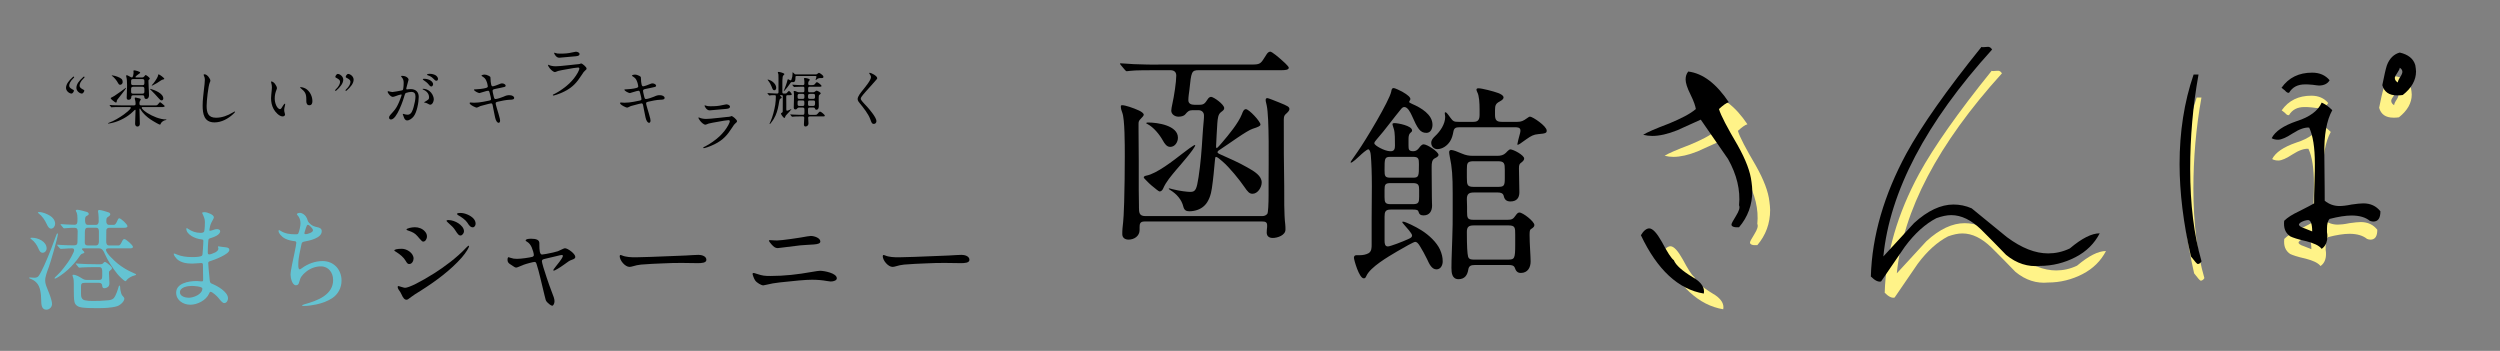 <?xml version="1.0" encoding="utf-8"?>
<!-- Generator: Adobe Illustrator 28.1.0, SVG Export Plug-In . SVG Version: 6.00 Build 0)  -->
<svg version="1.1" id="レイヤー_1" xmlns="http://www.w3.org/2000/svg" xmlns:xlink="http://www.w3.org/1999/xlink" x="0px"
	 y="0px" viewBox="0 0 570 80" style="enable-background:new 0 0 570 80;" xml:space="preserve">
<rect x="0" y="0" width="570" height="80" fill="#808080" stroke="none"/>
<style type="text/css">
	.st0{fill:#64C3D2;}
	.st1{fill:#FFF388;}
</style>
<g>
	<g>
		<g>
			<path class="st0" d="M11.133,60.88c-0.353,0.933-0.832,2.193-0.832,3.05c0,0.655,0.176,1.134,0.605,2.193
				c0.328,0.807,0.958,2.344,0.958,3.201c0,0.681-0.605,1.286-1.286,1.286c-1.134,0-1.159-1.235-1.185-2.092
				c-0.025-1.512-0.176-3.201-1.109-4.109c-0.403-0.403-0.857-0.681-1.437-0.882c-0.126-0.05-0.202-0.101-0.202-0.151
				c0-0.076,0.076-0.126,0.151-0.126c0.101,0,0.655,0.076,1.008,0.076c0.353,0,0.756-0.076,0.983-0.378
				c0.403-0.529,0.933-1.664,1.311-2.47c1.008-2.168,2.47-6.1,2.672-6.705c0.126-0.353,0.202-0.555,0.328-0.555
				c0.076,0,0.101,0.076,0.101,0.151C13.2,54.048,11.536,59.821,11.133,60.88z M10.629,56.645c0,0.504-0.378,0.983-0.908,0.983
				s-0.756-0.479-0.983-1.008c-0.328-0.756-0.832-1.487-1.462-1.966c-0.227-0.176-0.353-0.277-0.353-0.353
				c0-0.101,0.328-0.101,0.378-0.101C8.663,54.2,10.629,55.057,10.629,56.645z M11.436,49.209c0.63,0.403,1.134,1.034,1.134,1.815
				c0,0.529-0.378,1.109-0.933,1.109c-0.454,0-0.731-0.504-0.958-0.983c-0.429-0.933-1.034-1.865-1.815-2.445
				c-0.126-0.101-0.227-0.202-0.227-0.252c0-0.101,0.252-0.101,0.328-0.101C9.747,48.352,10.78,48.805,11.436,49.209z M13.2,56.115
				c-0.101-0.126-0.177-0.227-0.177-0.277c0-0.025,0.025-0.05,0.101-0.05l1.008,0.076c0.63,0.05,2.092,0.076,2.722,0.076
				c0.555,0,0.782-0.176,0.807-0.681c0.025-0.832,0.05-1.689,0.05-2.546c0-0.529-0.202-0.781-0.756-0.781
				c-0.605,0-1.034,0.025-1.639,0.076c-0.227,0.025-0.655,0.051-0.706,0.051c-0.075,0-0.151-0.051-0.227-0.151l-0.479-0.58
				c-0.076-0.101-0.101-0.151-0.101-0.176c0-0.051,0.051-0.051,0.076-0.051c0.076,0,0.656,0.051,1.21,0.076
				c0.63,0.025,1.336,0.076,1.866,0.076c0.706,0,0.706-0.529,0.706-1.084v-0.428c0-0.479-0.05-0.933-0.151-1.21
				c-0.076-0.177-0.227-0.378-0.227-0.479c0-0.151,0.151-0.227,0.302-0.227c0.479,0,1.639,0.328,2.143,0.479
				c0.252,0.076,0.504,0.202,0.504,0.479c0,0.202-0.151,0.302-0.555,0.504c-0.252,0.126-0.277,0.529-0.277,0.832v0.151
				c0,0.454,0.076,1.008,0.656,1.008h1.79c0.479,0,0.655-0.378,0.655-0.781c0-0.681,0-1.311-0.076-1.79
				c-0.05-0.277-0.076-0.454-0.076-0.529c0-0.176,0.101-0.302,0.277-0.302c0.378,0,1.664,0.378,2.067,0.529
				c0.227,0.076,0.454,0.202,0.454,0.479c0,0.227-0.328,0.454-0.529,0.58c-0.328,0.202-0.378,0.378-0.378,1.008
				c0,0.428,0.177,0.807,0.656,0.807h1.033c0.403,0,0.63-0.504,0.832-0.983c0.101-0.252,0.252-0.529,0.428-0.529
				c0.353,0,1.866,1.361,1.866,1.79c0,0.328-0.403,0.378-0.63,0.378h-3.529c-0.328,0-0.656,0.202-0.656,0.555
				c-0.025,0.832-0.025,1.714-0.025,2.546c0,0.454,0.101,0.933,0.655,0.933h2.168c0.252,0,0.428-0.202,0.655-0.655
				c0.227-0.479,0.378-0.807,0.655-0.807c0.378,0,1.966,1.386,1.966,1.79c0,0.302-0.454,0.328-0.655,0.328h-4.916
				c-0.227,0-0.58,0.05-0.58,0.328c0,0.807,2.017,2.596,2.647,3.126c1.084,0.882,2.319,1.613,3.58,2.143
				c0.479,0.202,0.63,0.277,0.63,0.403c0,0.101-0.176,0.126-0.428,0.202c-0.605,0.151-1.412,0.63-1.689,1.008
				c-0.151,0.202-0.177,0.277-0.303,0.277c-0.302,0-1.588-1.311-1.815-1.613c-1.059-1.336-2.167-2.949-2.899-4.638
				c-0.277-0.63-0.554-1.235-1.336-1.235h-3.504c-0.227,0-0.353,0.05-0.353,0.151s0.076,0.227,0.202,0.328
				c0.202,0.176,0.328,0.328,0.328,0.454c0,0.101-0.076,0.177-0.429,0.277c-0.176,0.05-0.378,0.151-0.605,0.529
				c-0.58,0.907-1.689,2.218-2.697,3.126c-0.554,0.504-1.159,0.983-1.764,1.386c-0.227,0.151-0.983,0.655-1.21,0.655
				c-0.025,0-0.076-0.025-0.076-0.076c0-0.151,0.151-0.277,0.58-0.681c0.529-0.479,1.008-1.033,1.437-1.588
				c0.681-0.882,1.336-1.739,1.84-2.697c0.479-0.907,0.605-1.21,0.605-1.487c0-0.302-0.227-0.378-0.504-0.378
				c-0.706,0-1.008,0.025-1.664,0.076c-0.303,0.025-0.857,0.05-0.882,0.05c-0.076,0-0.177-0.076-0.303-0.227L13.2,56.115z
				 M19.376,64.484c-0.807,0-0.908,0.202-0.908,1.008v1.512c0,0.655,0.126,1.286,0.882,1.462c0.555,0.126,1.16,0.151,1.739,0.151
				c1.185,0,2.37-0.025,3.554-0.151c0.454-0.05,0.958-0.126,1.286-0.479c0.479-0.529,0.933-1.941,1.134-2.647
				c0.025-0.076,0.076-0.227,0.177-0.227c0.101,0,0.151,0.126,0.151,0.353c0,0.479,0.126,1.008,0.252,1.437
				c0.101,0.328,0.277,0.555,0.529,0.807c0.101,0.101,0.176,0.227,0.176,0.378c0,0.731-1.059,1.563-1.689,1.739
				c-1.286,0.378-2.949,0.428-4.311,0.428c-1.109,0-2.445,0-3.554-0.126c-0.781-0.101-1.538-0.378-1.79-1.185
				c-0.176-0.58-0.176-2.042-0.176-2.773v-1.361c0-0.63-0.025-1.235-0.202-1.664c-0.101-0.227-0.101-0.302-0.101-0.353
				c0-0.101,0.076-0.151,0.151-0.151c0.681,0,1.412,0.454,1.966,0.807c0.53,0.328,0.731,0.378,1.336,0.378h2.622
				c0.706,0,0.706-0.429,0.706-1.084v-0.832c0-0.454-0.05-1.008-0.655-1.008h-0.857c-0.832,0-2.597,0.025-3.151,0.076
				c-0.201,0.025-0.454,0.051-0.554,0.051c-0.101,0-0.151-0.051-0.277-0.202l-0.303-0.378c-0.176-0.202-0.252-0.302-0.252-0.328
				c0-0.025,0.025-0.051,0.101-0.051l1.109,0.076c0.454,0.05,2.294,0.101,3.454,0.101h0.983c0.252,0,0.454-0.05,0.63-0.252
				c0.101-0.126,0.227-0.277,0.403-0.277c0.151,0,0.807,0.479,1.185,0.832c0.177,0.151,0.403,0.428,0.403,0.58
				c0,0.227-0.151,0.353-0.454,0.58c-0.227,0.176-0.227,0.252-0.227,0.479c0,0.781,0.101,1.563,0.101,2.344
				c0,0.302-0.05,0.63-0.277,0.832s-0.555,0.353-0.882,0.353c-0.353,0-0.454-0.227-0.479-0.554
				c-0.025-0.454-0.277-0.681-0.706-0.681H19.376z M21.871,55.964c0.58,0,0.681-0.529,0.681-0.983v-2.092
				c0-0.428-0.025-0.958-0.605-0.958h-1.991c-0.555,0-0.58,0.504-0.605,0.958c-0.025,0.731-0.025,2.143-0.025,2.445
				c0,0.403,0.227,0.63,0.656,0.63H21.871z"/>
			<path class="st0" d="M40.164,66.728c0-2.143,2.849-2.647,4.537-2.647c0.227,0,0.429,0,0.857,0.05
				c0.151,0.025,0.328,0.025,0.479,0.025c0.277,0,0.277-0.151,0.277-0.529v-0.403c0-0.958-0.05-2.218-0.05-2.849
				c0-0.252-0.101-0.403-0.328-0.403c-0.227,0-0.479,0.025-0.832,0.051c-0.504,0.025-1.033,0.076-1.285,0.076
				c-1.185,0-2.546-0.176-3.479-1.034c-0.227-0.227-0.731-0.857-0.731-1.159c0-0.051,0-0.101,0.076-0.101
				c0.126,0,0.277,0.05,0.605,0.202c1.059,0.454,2.269,0.605,3.428,0.605h0.303c0.63,0,1.664-0.051,1.991-0.302
				c0.176-0.126,0.176-0.277,0.252-1.487c0.05-0.63,0.05-0.832,0.076-1.185l0.025-0.706c0-0.151-0.051-0.328-0.378-0.353
				c-1.487-0.101-3.503-1.134-3.503-2.395c0-0.05,0.025-0.177,0.101-0.177s0.202,0.101,0.277,0.151
				c0.857,0.58,1.739,0.933,2.874,0.933c0.277,0,0.756-0.025,0.832-0.378c0.126-0.58,0.151-1.487,0.151-2.092
				c0-0.655-0.201-1.16-0.554-1.891c-0.025-0.025-0.076-0.126-0.076-0.177c0-0.177,0.454-0.177,0.605-0.177
				c0.529,0,2.067,0.555,2.067,1.16c0,0.126-0.025,0.227-0.277,0.681c-0.428,0.781-0.529,1.008-0.681,1.815
				c-0.05,0.252-0.075,0.353-0.075,0.454s0.075,0.126,0.176,0.126c0.101,0,0.227-0.025,0.378-0.076
				c0.681-0.252,0.908-0.302,1.185-0.302c0.302,0,0.731,0.126,0.731,0.479c0,0.857-1.513,1.386-2.294,1.613
				c-0.303,0.101-0.378,0.177-0.403,0.529c-0.076,0.807-0.126,1.613-0.126,2.42v0.202c0,0.378,0.025,0.529,0.353,0.529
				c0.201,0,0.781-0.177,1.336-0.454c0.428-0.227,0.731-0.529,0.731-0.857c0-0.076-0.025-0.151-0.05-0.227
				c-0.025-0.076-0.051-0.151-0.051-0.227c0-0.076,0.076-0.076,0.126-0.076c0.051,0,0.126,0,0.328,0.05
				c0.328,0.076,0.907,0.101,1.411,0.177c0.53,0.076,0.731,0.252,0.731,0.605c0,0.958-3.454,2.269-4.311,2.521
				c-0.252,0.076-0.504,0.151-0.504,0.428c0,0.353,0.151,2.168,0.252,3c0.05,0.479,0.05,0.681,0.101,1.059
				c0.05,0.328,0.151,0.555,0.429,0.656c1.235,0.479,3.73,1.865,3.73,3.353c0,0.479-0.302,1.084-0.857,1.084
				c-0.378,0-0.756-0.454-1.361-1.21c-0.277-0.353-1.361-1.361-1.765-1.361c-0.176,0-0.252,0.227-0.328,0.403
				c-0.681,1.563-2.697,2.546-4.285,2.546S40.164,68.492,40.164,66.728z M46.138,65.795c0-0.504-2.017-0.605-2.42-0.605
				c-0.907,0-2.697,0.277-2.697,1.437c0,0.958,1.26,1.26,2.017,1.26C44.172,67.887,46.138,67.081,46.138,65.795z"/>
			<path class="st0" d="M68.365,48.528c0.529,0,1.084,0.428,1.336,0.781c0.227,0.302,0.353,0.605,0.454,0.958
				c0.101,0.353,0.403,0.655,0.681,0.882c0.403,0.353,0.882,0.504,1.437,0.63c0.605,0.126,1.084,0.328,1.084,0.933
				c0,1.588-2.773,2.143-3.983,2.37c-0.454,0.101-0.555,0.176-0.655,0.681c-0.277,1.437-0.706,2.949-0.706,4.487v0.227
				c0,0.353,0.025,0.933,0.328,0.933c0.101,0,0.151-0.025,0.504-0.277c1.361-1.008,3.025-1.613,4.714-1.613
				c2.546,0,4.311,1.941,4.311,4.462c0,1.689-0.832,3.151-2.143,4.008c-1.084,0.706-2.294,1.134-3.555,1.412
				c-0.958,0.202-1.941,0.353-2.924,0.353c-0.076,0-0.378,0-0.378-0.126c0-0.05,0.126-0.126,0.63-0.277
				c2.723-0.756,6.453-2.067,6.453-5.495c0-1.664-1.008-3.126-2.798-3.126c-1.21,0-2.42,0.454-3.378,1.235
				c-0.907,0.756-1.286,1.21-1.563,2.37c-0.126,0.479-0.328,0.706-0.731,0.706c-0.882,0-1.235-1.714-1.235-2.42
				c0-0.605,0.202-1.512,0.353-2.344c0.151-0.781,0.958-4.411,0.958-4.915c0-0.227-0.101-0.353-0.378-0.378
				c-0.706-0.076-1.462-0.227-2.168-0.58c-0.857-0.428-1.512-1.286-1.512-1.765c0-0.076,0.05-0.176,0.126-0.176
				c0.05,0,0.075,0,0.277,0.126c1.109,0.706,2.143,0.832,3.604,0.832c0.202,0,0.403-0.025,0.504-0.202
				c0.252-0.479,0.504-1.764,0.504-2.319c0-0.706-0.252-1.386-0.706-1.865c-0.05-0.051-0.126-0.126-0.126-0.202
				C67.684,48.654,68.113,48.528,68.365,48.528z M69.953,51.452c-0.151,0.328-0.328,0.882-0.378,1.084s-0.176,0.504-0.176,0.655
				c0,0.126,0.126,0.202,0.302,0.202c0.378,0,1.664-0.378,1.664-0.882c0-0.277-0.454-0.781-0.807-1.084
				c-0.176-0.126-0.277-0.176-0.378-0.176C70.079,51.25,70.028,51.326,69.953,51.452z"/>
			<path d="M92.456,59.418c-0.403-0.706-1.21-1.412-2.118-1.966c-0.378-0.227-0.428-0.277-0.428-0.353
				c0-0.227,0.706-0.378,1.714-0.378c1.185,0,2.672,1.008,2.672,2.218c0,0.529-0.353,1.26-0.983,1.26
				C92.985,60.199,92.833,60.073,92.456,59.418z M91.523,67.081c-0.177-0.378-0.277-0.555-0.63-1.034
				c-0.126-0.176-0.227-0.429-0.227-0.63c0-0.126,0.075-0.202,0.176-0.202c0.05,0,0.328,0.076,0.681,0.202
				c0.302,0.101,0.706,0.202,0.807,0.202c0.882,0,3.504-1.311,6.705-3.327c2.218-1.412,5.067-3.479,7.26-5.823
				c0.252-0.252,0.479-0.454,0.529-0.454c0.076,0,0.126,0.05,0.126,0.126c0,0.252-0.655,1.412-1.664,2.571
				c-2.47,2.823-5.974,5.445-9.478,7.638c-0.706,0.429-1.739,1.084-2.067,1.361c-0.655,0.529-0.857,0.63-1.059,0.63
				C92.229,68.341,91.901,67.938,91.523,67.081z M95.682,54.427c-0.756-0.907-1.059-1.235-1.891-1.588
				c-0.227-0.101-0.504-0.202-0.882-0.328c-0.202-0.076-0.227-0.101-0.227-0.176c0-0.277,1.21-0.529,1.916-0.529
				c0.857,0,1.765,0.328,2.319,1.008c0.252,0.302,0.429,0.63,0.429,1.084c0,0.63-0.403,1.185-0.832,1.185
				C96.287,55.082,96.186,55.006,95.682,54.427z M103.749,52.435c-0.328-0.504-0.63-0.832-1.613-1.689
				c-0.252-0.227-0.328-0.328-0.328-0.403c0-0.101,0.151-0.177,0.403-0.177c0.832,0,1.714,0.353,2.319,0.756s1.26,1.059,1.26,1.815
				c0,0.403-0.378,0.958-0.807,0.958C104.631,53.696,104.429,53.494,103.749,52.435z M106.521,50.721
				c-0.353-0.555-1.361-1.286-2.042-1.639c-0.176-0.101-0.277-0.227-0.277-0.302c0-0.151,0.202-0.227,0.832-0.227
				c0.933,0,2.294,0.555,2.949,1.311c0.277,0.328,0.454,0.681,0.454,1.16c0,0.378-0.252,0.807-0.655,0.807
				C107.353,51.83,107.051,51.578,106.521,50.721z"/>
			<path d="M124.638,68.77c-0.176-0.227-0.252-0.378-0.479-1.412l-1.008-4.184c-0.227-0.983-0.504-1.991-0.807-2.949
				c-0.126-0.403-0.227-0.504-0.504-0.504c-0.252,0-1.891,0.428-2.47,0.655l-1.16,0.479c-0.252,0.101-0.403,0.151-0.504,0.151
				c-0.252,0-0.378-0.076-1.487-0.832c-0.328-0.227-0.504-0.504-0.504-0.907c0-0.353,0.076-0.63,0.227-0.63
				c0.05,0,0.202,0.05,0.479,0.151c0.529,0.176,0.857,0.227,1.462,0.227c0.933,0,2.849-0.277,3.479-0.454
				c0.227-0.076,0.353-0.227,0.353-0.403c0-0.378-0.227-1.159-0.479-1.739c-0.227-0.529-0.58-1.033-1.084-1.311
				c-0.252-0.126-0.302-0.202-0.302-0.277c0-0.302,0.555-0.403,1.26-0.403c1.134,0,1.865,0.252,1.865,1.008v0.353
				c0,1.235,0.076,2.243,0.605,2.243c0.303,0,1.336-0.202,2.496-0.454c1.109-0.252,1.235-0.328,1.84-0.63
				c0.403-0.202,0.756-0.353,0.882-0.353c0.655,0,2.369,1.26,2.369,1.966c0,0.277-0.126,0.454-0.807,0.681
				c-0.504,0.177-0.706,0.302-1.79,1.109c-1.034,0.756-2.117,1.361-2.294,1.361c-0.076,0-0.126-0.076-0.126-0.126
				c0-0.076,0.126-0.277,0.63-0.907c1.26-1.538,1.562-2.117,1.562-2.344c0-0.151-0.151-0.202-0.277-0.202
				c-0.126,0-0.454,0.076-1.689,0.378l-2.042,0.479c-0.681,0.151-0.781,0.277-0.781,0.58s0.529,2.117,1.083,3.706
				c0.454,1.336,0.756,2.218,1.084,3.05c0.504,1.26,0.706,1.84,0.706,2.344s-0.252,1.034-0.529,1.034S124.94,69.148,124.638,68.77z"
				/>
			<path d="M151.854,58.435c2.042-0.101,4.109-0.126,6.15-0.277c0.429-0.025,0.882-0.05,1.286-0.05c0.656,0,1.765,0.277,1.765,1.134
				c0,0.706-1.109,0.756-1.966,0.756c-1.21,0-2.445-0.05-3.655-0.05c-1.412,0-2.823,0.025-4.235,0.101
				c-1.689,0.076-3.353,0.126-5.042,0.277c-0.756,0.076-1.21,0.202-1.84,0.378c-0.277,0.076-0.555,0.151-0.781,0.151
				c-1.008,0-2.244-1.462-2.244-2.445c0-0.101,0.05-0.277,0.202-0.277c0.05,0,0.126,0.025,0.252,0.076
				c0.958,0.428,2.143,0.454,3.252,0.454C147.645,58.636,149.46,58.51,151.854,58.435z"/>
			<path d="M172.188,63.955c-0.303-0.403-0.605-1.361-0.605-1.512c0-0.126,0.075-0.202,0.227-0.202c0.126,0,0.303,0.05,0.832,0.227
				c1.235,0.403,1.714,0.454,3.05,0.454c3.126,0,6.252-0.353,9.302-0.907c1.109-0.202,1.739-0.277,1.991-0.277
				c0.908,0,3.807,0.529,3.807,1.714c0,0.479-0.706,0.731-1.412,0.731c-0.151,0-0.504-0.05-0.933-0.126
				c-0.958-0.177-2.092-0.277-3.302-0.277c-1.462,0-3.907,0.227-7.31,0.605c-1.21,0.126-2.118,0.302-3.176,0.555
				c-0.403,0.101-0.529,0.126-0.63,0.126C173.574,65.064,172.566,64.484,172.188,63.955z M175.894,55.712
				c-0.252-0.277-0.58-0.706-0.58-0.857c0-0.101,0.126-0.101,0.303-0.101l0.857,0.05c0.277,0.025,0.605,0.025,0.706,0.025
				c0.454,0,1.84-0.151,3.227-0.353c1.664-0.227,2.823-0.429,3.63-0.58c0.277-0.05,0.656-0.101,0.832-0.101
				c0.781,0,2.168,0.454,2.168,1.26c0,0.454-0.555,0.605-1.487,0.681l-1.639,0.101c-0.58,0.025-0.958,0.051-1.437,0.101
				c-0.479,0.051-3.05,0.353-4.512,0.555c-0.353,0.05-0.555,0.076-0.656,0.076C176.775,56.569,176.423,56.292,175.894,55.712z"/>
			<path d="M211.831,58.435c2.042-0.101,4.109-0.126,6.15-0.277c0.429-0.025,0.882-0.05,1.286-0.05c0.656,0,1.765,0.277,1.765,1.134
				c0,0.706-1.109,0.756-1.966,0.756c-1.21,0-2.445-0.05-3.655-0.05c-1.412,0-2.823,0.025-4.235,0.101
				c-1.689,0.076-3.353,0.126-5.042,0.277c-0.756,0.076-1.21,0.202-1.84,0.378c-0.277,0.076-0.555,0.151-0.781,0.151
				c-1.008,0-2.244-1.462-2.244-2.445c0-0.101,0.05-0.277,0.202-0.277c0.05,0,0.126,0.025,0.252,0.076
				c0.958,0.428,2.143,0.454,3.252,0.454C207.622,58.636,209.437,58.51,211.831,58.435z"/>
		</g>
		<g>
			<path d="M15.051,20.034c0.014-0.84,0.63-1.653,1.597-2.507c0.042-0.042,0.098-0.056,0.14-0.056c0.112,0,0.182,0.126,0.042,0.266
				c-0.854,0.798-1.051,1.415-1.051,1.821c0,0.35,0.294,0.56,0.658,0.77c0.28,0.14,0.42,0.21,0.42,0.336
				c0,0.238-0.322,0.672-0.532,0.672C15.821,21.336,15.051,20.776,15.051,20.034z M17.418,20.02
				c0.014-0.827,0.603-1.625,1.597-2.493c0.042-0.042,0.098-0.056,0.14-0.056c0.07,0,0.126,0.042,0.126,0.112
				c0,0.014-0.014,0.028-0.014,0.042c0,0.028-0.028,0.07-0.07,0.112c-0.883,0.812-1.051,1.415-1.051,1.821
				c0,0.35,0.294,0.56,0.658,0.77c0.28,0.14,0.42,0.21,0.42,0.336c0,0.238-0.322,0.672-0.532,0.672
				C18.188,21.336,17.404,20.762,17.418,20.02z"/>
			<path d="M27.498,24.404c-0.574,0-1.597,0-1.863,0.042l-0.21,0.028c-0.042,0-0.056-0.014-0.126-0.098l-0.266-0.322
				c-0.042-0.056-0.056-0.07-0.056-0.084c0-0.028,0.028-0.042,0.042-0.042c0.154,0,0.42,0.042,0.63,0.056
				c0.63,0.028,1.275,0.042,1.905,0.042h2.998c0.294,0,0.364-0.126,0.364-0.406c0-0.336-0.056-0.658-0.154-0.98
				c-0.028-0.098-0.042-0.182-0.042-0.238c0-0.126,0.098-0.168,0.21-0.168c0.084,0,0.617,0.14,0.938,0.224
				c0.112,0.028,0.225,0.098,0.225,0.224c0,0.042-0.084,0.196-0.154,0.308c-0.126,0.196-0.14,0.28-0.14,0.49v0.182
				c0,0.252,0.112,0.364,0.42,0.364h3.278c0.266,0,0.364-0.042,0.602-0.336c0.196-0.252,0.336-0.392,0.392-0.392
				c0.084,0,0.701,0.504,0.938,0.728c0.056,0.042,0.112,0.126,0.112,0.182c0,0.14-0.224,0.196-0.392,0.196h-4.595
				c-0.112,0-0.238,0.014-0.238,0.154c0,0.35,1.023,1.051,1.317,1.233c1.177,0.729,2.83,1.443,4.23,1.443
				c0.028,0,0.084,0.014,0.084,0.056c0,0.042-0.042,0.056-0.084,0.07c-0.546,0.084-1.065,0.406-1.275,0.939
				c-0.014,0.056-0.042,0.126-0.098,0.126c-0.098,0-0.434-0.168-0.742-0.336c-0.561-0.308-1.247-0.729-1.443-0.869
				c-0.812-0.546-1.765-1.387-2.241-2.255c-0.084-0.154-0.126-0.21-0.168-0.21c-0.084,0-0.098,0.126-0.098,0.196
				c0,0.686,0.042,1.373,0.056,2.045c0.014,0.42,0.028,0.84,0.028,1.261c0,0.322-0.196,0.602-0.546,0.602
				c-0.35,0-0.532-0.308-0.532-0.63c0-1.023,0.098-2.045,0.098-3.068c0-0.07-0.028-0.14-0.098-0.14c-0.07,0-0.378,0.322-0.462,0.406
				c-0.617,0.616-1.429,1.191-2.186,1.597c-0.826,0.448-1.667,0.784-2.577,0.995c-0.42,0.098-0.756,0.154-0.883,0.154
				c-0.042,0-0.07-0.014-0.07-0.056c0-0.028,0.028-0.056,0.14-0.098c1.232-0.448,2.396-1.149,3.46-1.905
				c0.308-0.224,1.597-1.191,1.597-1.555c0-0.154-0.21-0.154-0.322-0.154H27.498z M26.742,22.737
				c-0.084,0.126-0.126,0.266-0.126,0.42c-0.014,0.126-0.056,0.224-0.196,0.224c-0.154,0-0.63-0.42-0.771-0.518
				c-0.224-0.168-0.406-0.364-0.406-0.476c0-0.084,0.084-0.126,0.252-0.196c0.21-0.098,0.42-0.21,0.602-0.336
				c0.42-0.28,2.297-1.569,2.549-1.807c0.014-0.014,0.042-0.028,0.07-0.028c0.028,0,0.042,0.014,0.042,0.042
				C28.759,20.202,26.966,22.457,26.742,22.737z M25.691,17.204c0.561,0.056,1.653,0.434,2.031,0.798
				c0.182,0.182,0.252,0.448,0.252,0.7c0,0.308-0.238,0.63-0.574,0.63c-0.252,0-0.364-0.168-0.476-0.378
				c-0.266-0.546-0.896-1.317-1.401-1.667c-0.014-0.014-0.056-0.028-0.056-0.056c0-0.042,0.042-0.042,0.07-0.042
				C25.579,17.19,25.635,17.19,25.691,17.204z M30.342,21.729c-0.364,0-0.393,0.168-0.42,0.518c-0.028,0.308-0.252,0.504-0.63,0.504
				c-0.28,0-0.406-0.182-0.406-0.448s0.028-0.518,0.028-0.784c0.014-0.63,0.056-1.247,0.056-1.877v-0.266
				c0-0.686-0.028-1.331-0.182-1.933c-0.014-0.056-0.028-0.112-0.028-0.168c0-0.098,0.084-0.126,0.168-0.126s0.378,0.14,0.532,0.238
				c0.154,0.098,0.49,0.28,0.616,0.28c0.28,0,0.378-0.911,0.378-1.121c0-0.07-0.028-0.238-0.028-0.364s0.098-0.14,0.21-0.14
				c0.21,0,1.331,0.28,1.331,0.518c0,0.07-0.098,0.168-0.294,0.28c-0.154,0.084-0.798,0.574-0.798,0.728
				c0,0.084,0.084,0.098,0.168,0.098h1.274c0.28,0,0.448-0.042,0.673-0.364c0.07-0.098,0.154-0.196,0.21-0.196
				c0.182,0,0.953,0.616,0.953,0.798c0,0.112-0.098,0.196-0.224,0.294c-0.07,0.07-0.084,0.154-0.084,0.238
				c0,0.532,0.028,1.051,0.056,1.583c0.028,0.574,0.07,1.135,0.07,1.709c0,0.378-0.182,0.84-0.645,0.84
				c-0.28,0-0.406-0.196-0.42-0.448c-0.014-0.28-0.126-0.392-0.392-0.392H30.342z M30.328,18.031c-0.42,0-0.434,0.224-0.434,0.532
				v0.35c0,0.294,0.042,0.504,0.462,0.504h2.101c0.393,0,0.462-0.154,0.462-0.532v-0.378c0-0.266-0.056-0.476-0.434-0.476H30.328z
				 M32.471,21.35c0.406,0,0.448-0.21,0.448-0.504v-0.532c0-0.294-0.042-0.532-0.448-0.532h-2.115c-0.434,0-0.462,0.252-0.462,0.56
				v0.546c0,0.378,0.112,0.462,0.462,0.462H32.471z M34.39,20.286c0.798,0.224,2.844,0.98,2.844,2.171
				c0,0.224-0.154,0.434-0.392,0.434c-0.21,0-0.393-0.182-0.575-0.392c-0.63-0.7-1.274-1.415-1.961-2.073
				c-0.028-0.028-0.098-0.098-0.098-0.126c0-0.028,0.028-0.042,0.042-0.042C34.278,20.258,34.334,20.272,34.39,20.286z
				 M37.261,18.101c-0.266,0.056-0.406,0.126-0.588,0.252c-0.616,0.434-1.205,0.798-1.821,1.093c-0.098,0.042-0.182,0.07-0.21,0.07
				c-0.014,0-0.056-0.014-0.056-0.042c0-0.028,0.028-0.056,0.042-0.07c0.406-0.378,1.093-1.387,1.317-1.905
				c0.042-0.098,0.084-0.21,0.098-0.308c0.014-0.182,0.042-0.238,0.126-0.238c0.196,0,1.289,0.812,1.289,1.009
				C37.458,18.059,37.332,18.087,37.261,18.101z"/>
			<path d="M46.636,16.938c0.617,0,1.331,1.023,1.331,1.457c0,0.126-0.056,0.238-0.112,0.35c-0.392,0.854-0.742,4.342-0.742,5.379
				c0,1.569,0.336,2.718,2.143,2.718c1.345,0,2.62-0.476,3.768-1.163c0.168-0.098,0.42-0.252,0.504-0.252
				c0.042,0,0.07,0.028,0.07,0.07c0,0.098-0.378,0.462-0.476,0.546c-1.163,1.065-2.647,1.863-4.216,1.863
				c-2.381,0-2.704-1.933-2.704-3.866c0-1.303,0.196-2.605,0.322-3.894c0.07-0.658,0.182-1.331,0.182-2.003
				c0-0.308-0.056-0.56-0.21-0.882c-0.028-0.056-0.07-0.154-0.07-0.182C46.426,16.966,46.539,16.938,46.636,16.938z"/>
			<path d="M61.882,18.577c0.561,0,1.247,1.023,1.261,1.513c0,0.112-0.042,0.21-0.084,0.322c-0.294,0.714-0.42,1.317-0.42,2.031
				c0,0.532,0.098,1.037,0.308,1.527c0.14,0.336,0.477,0.911,0.911,0.911c0.21,0,0.42-0.35,0.659-0.771
				c0.07-0.126,0.322-0.476,0.434-0.476c0.056,0,0.07,0.07,0.07,0.126c0,0.168-0.098,0.49-0.154,0.728
				c-0.042,0.196-0.07,0.392-0.07,0.602c0,0.238,0.042,0.434,0.126,0.714c0.028,0.098,0.07,0.252,0.07,0.308
				c0,0.28-0.294,0.434-0.546,0.434c-0.798,0-1.709-1.023-2.073-1.709c-0.406-0.756-0.574-1.597-0.574-2.437
				c0-0.322,0.084-1.205,0.154-1.835c0.028-0.21,0.042-0.42,0.042-0.644c0-0.35-0.056-0.686-0.154-1.022
				c-0.028-0.084-0.056-0.182-0.056-0.266C61.784,18.591,61.84,18.577,61.882,18.577z M69.979,20.398
				c0.798,0.658,1.247,1.667,1.247,2.675c0,0.462-0.14,0.924-0.701,0.924c-0.546,0-0.686-0.49-0.686-0.938v-0.378
				c0-1.289-0.252-1.751-1.261-2.563c-0.056-0.042-0.154-0.14-0.154-0.182c0-0.056,0.084-0.07,0.126-0.07
				C68.928,19.866,69.614,20.09,69.979,20.398z"/>
			<path d="M76.525,20.72c-0.07,0-0.126-0.042-0.126-0.112c0-0.014,0.014-0.028,0.014-0.042c0-0.028,0.028-0.07,0.07-0.112
				c0.854-0.798,1.05-1.415,1.05-1.821c0-0.35-0.294-0.56-0.658-0.77c-0.28-0.14-0.42-0.21-0.42-0.336
				c0-0.238,0.322-0.672,0.533-0.672c0.504,0,1.289,0.574,1.274,1.317c-0.014,0.827-0.645,1.639-1.611,2.493
				C76.609,20.706,76.567,20.72,76.525,20.72z M78.892,20.72c-0.112,0-0.182-0.126-0.042-0.266c0.854-0.798,1.051-1.415,1.051-1.821
				c0-0.35-0.294-0.56-0.659-0.77c-0.28-0.14-0.42-0.21-0.42-0.336c0-0.238,0.322-0.672,0.532-0.672c0.504,0,1.274,0.56,1.274,1.317
				c-0.014,0.827-0.644,1.639-1.611,2.493C78.976,20.706,78.934,20.72,78.892,20.72z"/>
			<path d="M88.383,20.902c0-0.07,0.056-0.112,0.126-0.112c0.07,0,0.322,0.07,0.462,0.112c0.154,0.042,0.364,0.084,0.49,0.084
				c0.378-0.014,1.583-0.266,2.185-0.378c0.238-0.042,0.267-0.224,0.309-0.49c0.056-0.392,0.084-0.798,0.084-1.205
				c0-0.532-0.07-0.91-0.532-1.415c-0.042-0.042-0.056-0.056-0.056-0.098c0-0.098,0.154-0.112,0.224-0.112
				c0.238,0,0.602,0.042,0.924,0.21c0.308,0.168,0.561,0.42,0.561,0.686c0,0.042-0.098,0.308-0.126,0.434
				c-0.126,0.462-0.252,0.896-0.378,1.429c-0.014,0.07-0.028,0.168-0.028,0.21c0,0.084,0.07,0.126,0.154,0.126
				c0.112,0,0.28-0.028,0.448-0.042c0.126-0.014,0.266-0.028,0.392-0.028c1.121,0,1.849,0.616,1.849,1.765
				c0,1.247-0.406,3.558-1.205,4.524c-0.336,0.406-0.924,0.854-1.429,0.854c-0.476,0-0.687-0.448-0.798-0.84
				c-0.098-0.308-0.21-0.504-0.21-0.588c0-0.042,0.042-0.07,0.07-0.07c0.028,0,0.056,0,0.126,0.028
				c0.35,0.126,0.7,0.168,0.938,0.168c0.854,0,1.163-1.093,1.345-1.765c0.21-0.771,0.42-1.695,0.42-2.381
				c0-0.672-0.252-1.051-0.953-1.051c-0.392,0-0.756,0.098-1.135,0.21c-0.224,0.07-0.294,0.21-0.35,0.42
				c-0.308,1.135-1.807,5.659-3.152,5.659c-0.28,0-0.434-0.196-0.434-0.448c0-0.168,0.056-0.322,0.252-0.56
				c0.238-0.28,0.519-0.588,0.687-0.77c0.645-0.714,0.938-1.275,1.317-2.143c0.21-0.476,0.364-0.91,0.56-1.471
				c0.028-0.07,0.042-0.168,0.042-0.21c0-0.056-0.028-0.112-0.098-0.112c-0.182,0-0.925,0.252-1.527,0.476
				c-0.098,0.042-0.294,0.084-0.364,0.084C89.069,22.093,88.383,21.238,88.383,20.902z M98.09,23.872
				c-0.168,0-0.294-0.084-0.504-0.21c-0.168-0.098-0.294-0.154-0.434-0.196c-0.112-0.028-0.224-0.042-0.294-0.056
				c-0.098-0.014-0.154-0.028-0.154-0.07c0-0.056,0.182-0.154,0.238-0.182c0.224-0.126,0.49-0.28,0.701-0.462
				c0.168-0.154,0.182-0.35,0.182-0.532c0-0.812-0.588-1.429-1.303-1.709c-0.07-0.028-0.168-0.084-0.168-0.14s0.056-0.07,0.098-0.07
				c0.574,0,1.037,0.182,1.471,0.518c0.504,0.392,0.981,1.149,0.981,1.919C98.903,23.087,98.608,23.872,98.09,23.872z
				 M96.535,17.975c0.056-0.014,0.168-0.014,0.21-0.014c0.406,0,0.995,0.112,1.443,0.406c0.322,0.21,0.56,0.56,0.56,0.812
				c0,0.238-0.154,0.546-0.42,0.546c-0.252,0-0.476-0.322-0.714-0.602c-0.294-0.336-0.644-0.574-1.008-0.827
				c-0.14-0.098-0.21-0.168-0.21-0.238C96.396,18.017,96.479,17.989,96.535,17.975z M97.922,16.826c0.49,0,1.009,0.098,1.415,0.35
				c0.266,0.168,0.532,0.518,0.532,0.812c0,0.21-0.14,0.42-0.364,0.42c-0.266,0-0.406-0.182-0.729-0.504
				c-0.434-0.448-0.854-0.602-1.247-0.742c-0.07-0.028-0.182-0.07-0.182-0.14C97.348,16.882,97.782,16.826,97.922,16.826z"/>
			<path d="M112.873,26.743c-0.14-0.658-0.252-1.233-0.364-1.793l-0.182-0.953c-0.056-0.308-0.168-0.434-0.364-0.434
				c-0.056,0-0.196,0.028-0.63,0.14c-0.519,0.126-1.499,0.378-1.793,0.476c-0.112,0.042-0.267,0.112-0.603,0.28
				c-0.084,0.042-0.21,0.084-0.252,0.084c-0.084,0-0.42-0.112-0.812-0.322c-0.659-0.35-0.798-0.588-0.798-0.714
				c0-0.098,0.084-0.14,0.168-0.14c0.098,0,0.252,0.014,0.392,0.028c0.112,0.014,0.336,0.028,0.448,0.028
				c0.7,0,1.373-0.084,2.059-0.21c0.448-0.084,0.938-0.182,1.345-0.266c0.406-0.084,0.462-0.14,0.462-0.364
				c0-0.14-0.056-0.406-0.126-0.686l-0.182-0.714c-0.098-0.392-0.168-0.49-0.364-0.49c-0.112,0-0.477,0.07-1.401,0.364
				c-0.434,0.14-0.518,0.168-0.56,0.168c-0.252,0-1.247-0.476-1.247-0.756c0-0.07,0.056-0.098,0.28-0.098h0.112
				c0.434,0,1.708-0.126,2.325-0.308c0.35-0.098,0.434-0.224,0.434-0.392c0-0.21-0.182-0.939-0.378-1.331
				c-0.196-0.406-0.322-0.546-0.799-0.869c-0.168-0.112-0.266-0.154-0.266-0.224c0-0.098,0.336-0.238,0.729-0.238
				c0.238,0,0.504,0.07,0.938,0.28c0.28,0.14,0.378,0.238,0.378,0.42c0,0.112,0.028,0.574,0.056,0.924
				c0.028,0.266,0.056,0.448,0.098,0.602c0.098,0.364,0.168,0.448,0.378,0.448c0.182,0,1.148-0.322,1.485-0.49
				c0.294-0.14,0.448-0.182,0.616-0.182c0.434,0,0.84,0.28,0.84,0.518c0,0.112-0.056,0.224-0.266,0.294
				c-0.154,0.056-0.336,0.098-0.995,0.224l-1.106,0.224c-0.532,0.112-0.616,0.21-0.616,0.448c0,0.14,0.056,0.462,0.252,1.261
				c0.126,0.504,0.196,0.602,0.434,0.602c0.336,0,1.457-0.378,1.793-0.532c0.603-0.28,0.869-0.35,1.373-0.35
				c0.616,0,1.064,0.294,1.064,0.602c0,0.35-0.28,0.434-1.079,0.448c-0.672,0.014-1.891,0.252-2.633,0.434
				c-0.462,0.112-0.504,0.196-0.504,0.406c0,0.126,0.056,0.35,0.294,1.177l0.351,1.163c0.308,1.051,0.364,1.359,0.364,1.555
				c0,0.182-0.07,0.518-0.309,0.518C113.335,28.004,113.041,27.514,112.873,26.743z"/>
			<path d="M126.045,21.668c0-0.056,0.014-0.084,0.098-0.126l0.378-0.182c1.023-0.518,2.368-1.457,3.264-2.311
				c0.77-0.742,1.442-1.555,1.975-2.535c0.224-0.42,0.336-0.756,0.336-0.854c0-0.168-0.126-0.266-0.28-0.266
				c-0.308,0-1.289,0.14-3.67,0.588c-0.869,0.168-0.995,0.21-1.401,0.392c-0.07,0.028-0.168,0.056-0.21,0.056
				c-0.392,0-0.966-0.56-1.205-0.882c-0.28-0.364-0.378-0.574-0.378-0.714c0-0.042,0.042-0.07,0.07-0.07
				c0.028,0,0.07,0.014,0.238,0.098c0.224,0.112,0.827,0.252,1.415,0.252c0.434,0,1.485-0.07,3.25-0.28l1.387-0.154l0.49-0.042
				c0.294-0.028,0.309-0.028,0.364-0.056c0.182-0.084,0.294-0.126,0.336-0.126c0.098,0,0.406,0.182,0.7,0.448
				c0.364,0.322,0.532,0.56,0.532,0.714c0,0.168-0.042,0.252-0.378,0.518c-0.21,0.168-0.378,0.392-0.756,0.995
				c-1.065,1.653-2.017,2.773-3.95,3.74c-1.233,0.616-2.325,0.911-2.479,0.911C126.101,21.78,126.045,21.738,126.045,21.668z
				 M126.689,12.731c-0.224-0.266-0.351-0.546-0.351-0.616c0-0.056,0.028-0.098,0.084-0.098c0.042,0,0.098,0.014,0.28,0.084
				c0.266,0.098,0.448,0.126,0.967,0.126c1.19,0,1.891-0.056,2.759-0.266c0.532-0.126,0.798-0.168,0.869-0.168
				c0.308,0,0.84,0.168,0.84,0.532c0,0.308-0.252,0.448-0.854,0.504l-0.784,0.07c-1.583,0.154-2.928,0.266-2.998,0.266
				C127.166,13.165,126.885,12.969,126.689,12.731z"/>
			<path d="M147.173,26.743c-0.14-0.658-0.252-1.233-0.364-1.793l-0.182-0.953c-0.056-0.308-0.168-0.434-0.364-0.434
				c-0.056,0-0.196,0.028-0.63,0.14c-0.519,0.126-1.499,0.378-1.793,0.476c-0.112,0.042-0.266,0.112-0.603,0.28
				c-0.084,0.042-0.21,0.084-0.252,0.084c-0.084,0-0.42-0.112-0.812-0.322c-0.659-0.35-0.798-0.588-0.798-0.714
				c0-0.098,0.084-0.14,0.168-0.14c0.098,0,0.252,0.014,0.392,0.028c0.112,0.014,0.336,0.028,0.448,0.028
				c0.7,0,1.373-0.084,2.059-0.21c0.448-0.084,0.938-0.182,1.345-0.266c0.406-0.084,0.462-0.14,0.462-0.364
				c0-0.14-0.056-0.406-0.126-0.686l-0.182-0.714c-0.098-0.392-0.168-0.49-0.364-0.49c-0.112,0-0.477,0.07-1.401,0.364
				c-0.434,0.14-0.518,0.168-0.56,0.168c-0.252,0-1.247-0.476-1.247-0.756c0-0.07,0.056-0.098,0.28-0.098h0.112
				c0.434,0,1.709-0.126,2.325-0.308c0.35-0.098,0.434-0.224,0.434-0.392c0-0.21-0.182-0.939-0.378-1.331
				c-0.196-0.406-0.322-0.546-0.798-0.869c-0.168-0.112-0.266-0.154-0.266-0.224c0-0.098,0.336-0.238,0.729-0.238
				c0.238,0,0.504,0.07,0.938,0.28c0.28,0.14,0.378,0.238,0.378,0.42c0,0.112,0.028,0.574,0.056,0.924
				c0.028,0.266,0.056,0.448,0.098,0.602c0.098,0.364,0.168,0.448,0.378,0.448c0.182,0,1.148-0.322,1.485-0.49
				c0.294-0.14,0.448-0.182,0.616-0.182c0.434,0,0.84,0.28,0.84,0.518c0,0.112-0.056,0.224-0.266,0.294
				c-0.154,0.056-0.336,0.098-0.995,0.224l-1.106,0.224c-0.532,0.112-0.616,0.21-0.616,0.448c0,0.14,0.056,0.462,0.252,1.261
				c0.126,0.504,0.196,0.602,0.434,0.602c0.336,0,1.457-0.378,1.793-0.532c0.603-0.28,0.869-0.35,1.373-0.35
				c0.616,0,1.064,0.294,1.064,0.602c0,0.35-0.28,0.434-1.079,0.448c-0.672,0.014-1.891,0.252-2.633,0.434
				c-0.462,0.112-0.504,0.196-0.504,0.406c0,0.126,0.056,0.35,0.294,1.177l0.35,1.163c0.308,1.051,0.364,1.359,0.364,1.555
				c0,0.182-0.07,0.518-0.309,0.518C147.635,28.004,147.341,27.514,147.173,26.743z"/>
			<path d="M160.345,33.668c0-0.056,0.014-0.084,0.098-0.126l0.378-0.182c1.022-0.518,2.367-1.457,3.264-2.311
				c0.771-0.742,1.443-1.555,1.975-2.535c0.224-0.42,0.336-0.756,0.336-0.854c0-0.168-0.126-0.266-0.28-0.266
				c-0.308,0-1.289,0.14-3.67,0.588c-0.869,0.168-0.995,0.21-1.401,0.392c-0.07,0.028-0.168,0.056-0.21,0.056
				c-0.392,0-0.966-0.56-1.205-0.882c-0.28-0.364-0.378-0.574-0.378-0.714c0-0.042,0.042-0.07,0.07-0.07
				c0.028,0,0.07,0.014,0.238,0.098c0.224,0.112,0.827,0.252,1.415,0.252c0.434,0,1.485-0.07,3.25-0.28l1.387-0.154l0.491-0.042
				c0.294-0.028,0.308-0.028,0.364-0.056c0.182-0.084,0.294-0.126,0.336-0.126c0.098,0,0.406,0.182,0.7,0.448
				c0.364,0.322,0.532,0.56,0.532,0.714c0,0.168-0.042,0.252-0.378,0.518c-0.21,0.168-0.378,0.392-0.756,0.995
				c-1.065,1.653-2.017,2.773-3.95,3.74c-1.233,0.616-2.325,0.911-2.479,0.911C160.401,33.78,160.345,33.738,160.345,33.668z
				 M160.99,24.731c-0.224-0.266-0.351-0.546-0.351-0.616c0-0.056,0.028-0.098,0.084-0.098c0.042,0,0.098,0.014,0.28,0.084
				c0.266,0.098,0.448,0.126,0.967,0.126c1.19,0,1.891-0.056,2.759-0.266c0.532-0.126,0.798-0.168,0.869-0.168
				c0.308,0,0.84,0.168,0.84,0.532c0,0.308-0.252,0.448-0.854,0.504l-0.784,0.07c-1.583,0.154-2.928,0.266-2.998,0.266
				C161.466,25.165,161.186,24.969,160.99,24.731z"/>
			<path d="M177.971,21.701c-0.084,0-0.126,0.028-0.126,0.07c0,0.056,0.056,0.112,0.238,0.238c0.084,0.056,0.14,0.14,0.14,0.224
				c0,0.126-0.098,0.182-0.252,0.238c-0.21,0.084-0.266,0.294-0.448,1.429c-0.182,1.121-0.532,2.269-1.121,3.236
				c-0.21,0.336-0.448,0.672-0.7,0.981c-0.112,0.14-0.168,0.168-0.196,0.168s-0.042-0.014-0.042-0.042
				c0-0.084,0.112-0.322,0.21-0.532c0.477-1.009,0.896-2.689,1.079-3.81c0.098-0.63,0.14-1.275,0.14-1.905
				c0-0.252-0.084-0.294-0.28-0.294h-0.322c-0.196,0-0.49,0-0.743,0.056c-0.07,0.014-0.112,0.014-0.126,0.014
				c-0.042,0-0.056-0.014-0.126-0.098l-0.266-0.308c-0.056-0.07-0.07-0.098-0.07-0.112c0-0.028,0.042-0.028,0.056-0.028
				c0.084,0,0.336,0.014,0.518,0.028c0.378,0.028,1.037,0.07,1.457,0.07h0.21c0.238,0,0.294-0.126,0.294-0.35v-3.054
				c0-0.294,0-0.574-0.014-0.869c-0.014-0.168-0.028-0.224-0.098-0.392c-0.028-0.07-0.042-0.126-0.042-0.14
				c0-0.112,0.126-0.126,0.21-0.126c0.21,0,1.289,0.28,1.289,0.504c0,0.056-0.042,0.098-0.126,0.182
				c-0.14,0.14-0.238,0.238-0.266,0.434c-0.07,0.518-0.07,0.896-0.07,1.695v1.751c0,0.28,0.042,0.364,0.322,0.364h0.364
				c0.168,0,0.238-0.014,0.406-0.21c0.168-0.21,0.322-0.364,0.406-0.364c0.182,0,0.644,0.588,0.644,0.756s-0.168,0.196-0.364,0.196
				h-0.574c-0.238,0-0.322,0.098-0.322,0.322c0,0.658,0.014,1.303,0.014,1.947v0.981c0,0.14,0.028,0.294,0.196,0.294
				c0.14,0,0.574-0.196,0.784-0.308c0.112-0.056,0.14-0.07,0.168-0.07c0.014,0,0.028,0.014,0.028,0.028
				c0,0.07-0.883,1.023-1.009,1.149c-0.252,0.252-0.364,0.392-0.406,0.56c-0.028,0.126-0.056,0.28-0.21,0.28
				c-0.196,0-0.756-0.77-0.756-0.967c0-0.14,0.112-0.182,0.224-0.224c0.112-0.042,0.154-0.154,0.168-0.266
				c0.014-0.168,0.014-2.858,0.014-3.376c0-0.266-0.028-0.35-0.28-0.35H177.971z M175.842,18.423
				c0.546,0.308,1.134,0.925,1.134,1.611c0,0.252-0.14,0.546-0.434,0.546s-0.406-0.252-0.616-0.841
				c-0.126-0.364-0.462-0.995-0.827-1.415c-0.07-0.084-0.084-0.126-0.084-0.154c0-0.028,0.028-0.042,0.056-0.042
				C175.197,18.129,175.673,18.325,175.842,18.423z M185.927,16.966c0.266,0,0.322-0.028,0.602-0.252
				c0.084-0.07,0.154-0.112,0.21-0.112c0.07,0,0.477,0.252,0.715,0.462c0.196,0.168,0.294,0.322,0.294,0.462
				c0,0.21-0.168,0.266-0.35,0.266h-0.252c-0.406,0-0.686,0.056-1.008,0.378c-0.056,0.056-0.112,0.07-0.14,0.07
				s-0.042-0.042-0.042-0.07c0-0.028,0.028-0.112,0.07-0.224c0.07-0.168,0.126-0.364,0.126-0.42c0-0.168-0.112-0.196-0.238-0.196
				h-4.286c-0.168,0-0.267,0.056-0.267,0.238v0.238c0,0.322-0.042,0.924-0.49,0.924c-0.098,0-0.182-0.014-0.266-0.014
				c-0.238,0-0.294,0.042-0.518,0.406c-0.21,0.35-0.925,1.247-1.219,1.541c-0.098,0.098-0.14,0.126-0.154,0.126
				c-0.028,0-0.028-0.028-0.028-0.042c0-0.014,0.056-0.168,0.168-0.42c0.154-0.35,0.575-1.485,0.701-2.101
				c0.014-0.084,0.056-0.154,0.14-0.154c0.042,0,0.168,0.056,0.42,0.196c0.084,0.042,0.154,0.07,0.196,0.07
				c0.056,0,0.112-0.126,0.154-0.238c0.154-0.42,0.238-0.827,0.238-1.275c0-0.084-0.014-0.21-0.014-0.252c0-0.028,0-0.07,0.042-0.07
				c0.084,0,0.336,0.238,0.392,0.322c0.084,0.126,0.238,0.14,0.364,0.14H185.927z M184.61,24.516c-0.364,0-0.378,0.21-0.378,0.518
				v0.504c0,0.532,0.112,0.644,0.364,0.644h1.289c0.252,0,0.351-0.042,0.519-0.238c0.168-0.21,0.42-0.504,0.574-0.504
				c0.21,0,1.079,0.714,1.079,0.924c0,0.168-0.182,0.182-0.336,0.182h-3.082c-0.21,0-0.378,0.07-0.378,0.308
				c0,0.434,0.07,0.868,0.07,1.303c0,0.378-0.294,0.686-0.687,0.686c-0.266,0-0.35-0.224-0.35-0.462c0-0.504,0.07-1.009,0.07-1.513
				c0-0.238-0.126-0.322-0.336-0.322h-0.686c-0.504,0-1.051,0-1.541,0.056c-0.126,0.014-0.168,0.014-0.182,0.014
				c-0.056,0-0.084-0.028-0.126-0.084l-0.266-0.322c-0.042-0.056-0.056-0.084-0.056-0.098c0-0.028,0.028-0.028,0.042-0.028
				c0.112,0,0.434,0.028,0.603,0.042c0.434,0.028,1.036,0.056,1.597,0.056h0.561c0.35,0,0.434-0.056,0.434-0.588v-0.588
				c0-0.266-0.028-0.49-0.406-0.49h-0.84c-0.14,0-0.28,0.042-0.364,0.168c-0.112,0.168-0.238,0.266-0.448,0.266
				c-0.294,0-0.378-0.196-0.378-0.448c0-0.756,0.056-1.513,0.056-2.269v-0.336c0-0.238,0-0.714-0.056-0.911
				c-0.014-0.042-0.028-0.098-0.028-0.14c0-0.084,0.084-0.112,0.154-0.112c0.196,0,0.378,0.084,0.561,0.168
				c0.168,0.084,0.336,0.14,0.532,0.14h0.854c0.322,0,0.35-0.168,0.35-0.434v-0.462c0-0.252-0.056-0.378-0.308-0.378h-0.266
				c-0.392,0-1.079,0.014-1.387,0.042c-0.126,0.014-0.294,0.028-0.35,0.028c-0.056,0-0.07-0.014-0.126-0.084l-0.266-0.322
				c-0.042-0.056-0.056-0.084-0.056-0.098c0-0.028,0.028-0.028,0.042-0.028l0.252,0.014c0.743,0.056,1.303,0.084,1.961,0.084h0.154
				c0.266,0,0.35-0.126,0.35-0.378v-0.28c0-0.112,0-0.378-0.042-0.56c-0.014-0.056-0.042-0.224-0.042-0.266
				c0-0.112,0.098-0.14,0.196-0.14c0.21,0,1.121,0.14,1.121,0.42c0,0.042-0.056,0.126-0.182,0.252
				c-0.168,0.168-0.182,0.434-0.182,0.658c0,0.238,0.168,0.294,0.378,0.294h0.519c0.42,0,0.546-0.084,0.826-0.49
				c0.056-0.084,0.168-0.182,0.28-0.182c0.196,0,1.037,0.672,1.037,0.854c0,0.168-0.154,0.182-0.308,0.182h-2.354
				c-0.28,0-0.392,0.098-0.392,0.448v0.49c0,0.28,0.154,0.336,0.378,0.336h0.714c0.252,0,0.406-0.098,0.616-0.266
				c0.084-0.07,0.154-0.112,0.224-0.112c0.168,0,0.938,0.392,0.938,0.616c0,0.098-0.056,0.154-0.28,0.322
				c-0.168,0.126-0.182,0.252-0.182,0.728v0.518c0,0.434,0.028,0.869,0.028,1.303c0,0.378-0.084,0.868-0.574,0.868
				c-0.196,0-0.252-0.14-0.309-0.294c-0.07-0.168-0.182-0.21-0.35-0.21H184.61z M182.201,21.406c-0.336,0-0.351,0.294-0.351,0.574
				c0,0.392,0.014,0.56,0.351,0.56h0.84c0.35,0,0.364-0.168,0.364-0.56c0-0.35-0.014-0.574-0.364-0.574H182.201z M182.201,22.905
				c-0.351,0-0.351,0.126-0.351,0.714c0,0.378,0.042,0.532,0.351,0.532h0.84c0.35,0,0.35-0.154,0.35-0.728
				c0-0.364-0.042-0.518-0.35-0.518H182.201z M185.437,22.541c0.393,0,0.393-0.238,0.393-0.56c0-0.378,0-0.574-0.393-0.574h-0.812
				c-0.393,0-0.393,0.252-0.393,0.574c0,0.392,0.028,0.56,0.393,0.56H185.437z M185.437,24.152c0.364,0,0.393-0.238,0.393-0.588
				v-0.308c0-0.252-0.126-0.35-0.364-0.35h-0.854c-0.35,0-0.378,0.126-0.378,0.462v0.322c0,0.336,0.028,0.462,0.378,0.462H185.437z"
				/>
			<path d="M198.287,16.602c0.351,0,1.723,0.686,1.723,1.233c0,0.098-0.07,0.182-0.196,0.322c-0.771,0.938-1.625,1.807-2.367,2.661
				c-0.126,0.154-0.42,0.476-0.672,0.784c-0.28,0.336-0.518,0.686-0.518,0.854c0,0.126,0.042,0.252,0.112,0.364
				c0.21,0.35,1.037,1.191,1.415,1.611c0.546,0.616,2.045,2.381,2.045,3.18c0,0.35-0.238,0.644-0.603,0.644
				c-0.42,0-0.504-0.252-0.812-1.093c-0.42-1.163-1.541-2.591-2.326-3.544c-0.252-0.294-0.546-0.658-0.546-1.036
				c0-0.294,0.168-0.644,0.392-0.995c0.238-0.378,0.546-0.742,0.742-0.995c0.504-0.644,1.905-2.269,1.905-2.998
				c0-0.294-0.182-0.56-0.35-0.798c-0.028-0.042-0.056-0.098-0.056-0.126C198.175,16.602,198.231,16.602,198.287,16.602z"/>
		</g>
	</g>
	<g>
		<g>
			<path d="M284.724,14.72c2.138,0,2.519,0,3.231-1.045c0.237-0.333,0.475-0.76,0.855-1.33c0.19-0.285,0.475-0.57,0.808-0.57
				c0.38,0,1.9,1.235,3.374,2.613c0.333,0.333,0.855,0.855,0.855,1.045c0,0.523-0.903,0.57-1.663,0.57H273.32
				c-1.663,0-1.71,0.38-2.138,4.514c-0.095,0.76-0.237,1.568-0.237,2.328c0,0.808,0.665,1.045,1.378,1.045h1.14
				c0.951,0,1.235-0.238,1.901-1.283c0.143-0.238,0.428-0.523,0.76-0.523c0.57,0,2.994,1.711,2.994,2.566
				c0,0.333-0.19,0.523-0.713,0.903c-0.713,0.523-0.76,1.521-0.855,2.566c-0.047,0.903-0.285,4.609-0.285,5.274
				c0,0.095,0.048,0.38,0.143,0.38c0.143,0,0.951-0.95,1.235-1.283c1.473-1.711,3.707-4.419,4.514-6.462
				c0.143-0.38,0.38-1.14,0.903-1.14c0.713,0,3.326,2.803,3.326,3.516c0,0.333-0.57,0.57-1.758,0.95
				c-1.378,0.428-5.464,3.469-7.46,4.752c-0.475,0.285-0.57,0.428-0.57,0.618c0,0.143,0.237,0.285,0.427,0.38
				c2.233,0.998,4.324,1.901,6.32,3.041c1.71,0.95,3.326,1.948,3.326,3.469c0,1.093-0.903,2.566-2.091,2.566
				c-0.713,0-1.093-0.428-1.9-1.616c-0.998-1.473-3.374-4.419-4.942-5.749c-0.57-0.523-1.235-1.045-1.473-1.045
				c-0.19,0-0.19,0.238-0.237,0.57c-0.238,2.518-0.38,4.276-0.713,6.557c-0.19,1.426-0.713,3.089-1.758,4.039
				c-0.903,0.855-2.186,1.235-3.421,1.235c-0.713,0-1.14-0.285-1.331-1.045c-0.38-1.615-1.521-2.898-2.993-3.801
				c-0.238-0.142-0.333-0.238-0.333-0.285s0.048-0.095,0.095-0.095c0.095,0,0.57,0.143,0.76,0.19
				c1.663,0.428,3.421,0.618,4.086,0.618c1.235,0,1.425-0.713,1.853-3.374c0.475-3.089,0.713-6.225,0.903-9.361
				c0.095-1.235,0.143-2.328,0.285-3.611c0.047-0.38,0.047-0.808,0.047-1.093c0-0.713-0.522-1.188-1.235-1.188h-1.425
				c-0.76,0-1.093,0.333-1.568,0.903c-0.38,0.475-1.045,0.57-1.615,0.57c-0.76,0-1.616-0.523-1.616-1.378
				c0-0.285,0.143-1.093,0.238-1.473c0.428-1.901,0.903-5.084,0.903-6.51c0-0.903-0.57-1.235-1.378-1.235h-2.898
				c-1.948,0-5.132,0-6.177,0.143c-0.285,0.047-0.76,0.095-0.855,0.095c-0.095,0-0.19-0.047-0.428-0.333l-0.76-0.903
				c-0.19-0.238-0.333-0.38-0.333-0.475s0.095-0.095,0.143-0.095c0.428,0,1.996,0.143,2.994,0.19c1.9,0.047,3.754,0.142,5.607,0.095
				H284.724z M260.919,50.5c-0.998,0-1.093,0.57-1.093,1.283v0.665c0,1.378-1.235,2.186-2.519,2.186
				c-0.808,0-1.425-0.428-1.425-1.235c0-0.475,0-0.855,0.047-1.331c0.238-1.948,0.333-4.039,0.38-5.987
				c0.095-3.469,0.142-6.937,0.142-10.406c0-2.803,0-8.505-0.57-9.978c-0.19-0.475-0.333-0.95-0.333-1.426
				c0-0.238,0.095-0.285,0.333-0.285c0.665,0,2.518,0.618,3.753,1.188c0.523,0.238,1.141,0.618,1.141,0.998
				c0,0.19-0.333,0.57-0.808,1.045c-0.285,0.285-0.38,0.57-0.38,0.95v1.615c0,2.281,0.047,4.609,0.047,6.89v6.7
				c0,1.188,0.048,2.376,0.048,3.516v0.428c0,1.093,0.047,1.948,1.425,1.948h26.704c0.428,0,0.855-0.143,1.14-0.523
				c0.19-0.238,0.285-2.328,0.285-4.229v-3.469c0-3.516,0.19-14.207-0.428-17.011c-0.237-0.998-0.237-1.045-0.237-1.235
				c0-0.333,0.143-0.428,0.428-0.428c0.143,0,1.758,0.618,2.661,0.998c1.996,0.808,2.328,0.998,2.328,1.521
				c0,0.333-0.38,0.713-0.855,1.14c-0.475,0.428-0.428,0.95-0.428,1.806c0,4.847,0,9.741,0.095,14.587
				c0,2.328-0.048,6.51,0.237,8.743c0.047,0.38,0.047,0.808,0.047,1.188c0,1.283-1.805,1.901-2.898,1.901
				c-0.808,0-1.378-0.38-1.378-1.235c0-0.428,0.048-0.855,0.095-1.283v-0.38c0-0.713-0.428-0.855-1.093-0.855H260.919z
				 M261.347,40.046c2.375-0.428,6.225-3.469,8.315-5.084c0.57-0.475,2.519-1.901,2.756-1.901c0.047,0,0.095,0,0.095,0.048
				c0,0.665-3.706,4.894-4.372,5.654c-1.093,1.331-2.281,2.661-2.946,4.229c-0.143,0.333-0.428,0.665-0.808,0.665
				c-0.095,0-0.38-0.19-0.618-0.38c-0.951-0.76-1.473-1.14-2.471-2.186c-0.333-0.333-0.522-0.523-0.522-0.665
				C260.776,40.236,261.062,40.094,261.347,40.046z M261.774,27.93c2.138,0,6.794,0.665,6.794,3.469
				c0,0.998-0.665,2.091-1.758,2.091c-0.808,0-1.283-0.76-1.663-1.426c-0.76-1.378-2.138-3.089-3.564-3.801
				c-0.095-0.047-0.237-0.095-0.237-0.19C261.347,27.93,261.727,27.93,261.774,27.93z"/>
			<path d="M317.102,34.479c0.808,0,0.95-0.57,0.95-1.283c0-1.235,0-2.994-0.237-3.706c-0.285-0.855-0.333-1.14-0.333-1.188
				c0-0.19,0.238-0.238,0.428-0.238c0.855,0,4.039,0.618,4.039,1.663c0,0.238-0.047,0.285-0.38,0.57
				c-0.427,0.38-0.427,0.998-0.427,1.568v1.33c0,0.855,0.047,1.283,1.093,1.283c0.57,0,0.95-0.285,1.283-0.713
				c0.285-0.38,0.618-0.855,1.093-0.855c0.76,0,3.374,1.663,3.374,2.423c0,0.238-0.333,0.523-0.76,0.713
				c-0.76,0.333-0.808,1.14-0.808,1.996v0.855c0,2.281,0.048,5.322,0.048,6.034c0,0.998,0.047,1.568,0.047,1.948
				c0,1.235-0.57,2.233-1.948,2.233c-0.665,0-0.998-0.238-1.188-0.95c-0.095-0.38-0.855-0.38-1.188-0.38h-5.131
				c-1.188,0-1.378,0.523-1.378,1.615v5.464c0,0.713,0.095,1.33,0.76,1.33c0.522,0,3.374-1.093,4.609-1.663
				c0.618-0.285,0.903-0.428,0.903-0.855c0-0.428-1.283-1.853-1.758-2.376c-0.333-0.38-0.475-0.57-0.475-0.618
				c0-0.143,0.095-0.143,0.19-0.143c0.523,0,2.851,1.14,4.134,1.948c1.758,1.093,3.516,2.756,4.276,4.419
				c0.428,0.998,0.618,1.758,0.618,2.708c0,0.808-0.428,1.806-1.426,1.806c-1.093,0-1.663-1.283-2.138-2.328
				c-0.475-0.998-1.093-2.091-1.615-2.946c-0.428-0.713-0.76-0.998-1.093-0.998c-0.333,0-2.519,1.235-4.134,2.186
				c-2.09,1.235-6.082,3.564-6.985,5.559c-0.237,0.523-0.333,0.57-0.618,0.57c-1.045,0-2.233-4.229-2.233-4.704
				c0-0.38,0.237-0.57,0.57-0.57h0.808c0.665,0,1.425-0.142,1.996-0.475c0.665-0.428,0.665-1.235,0.665-1.948v-5.75
				c0-1.663,0.048-4.609,0.048-7.507c0-2.899-0.095-5.512-0.238-7.08c-0.047-0.76-0.285-1.378-0.57-1.378
				c-0.333,0-1.568,1.093-1.948,1.473c-0.475,0.475-1.71,1.568-1.996,1.568c-0.047,0-0.095-0.047-0.095-0.095
				c0-0.143,0.333-0.57,1.615-2.423c1.806-2.566,7.223-11.594,7.65-13.685c0.095-0.57,0.19-0.808,0.57-0.808
				c0.238,0,1.378,0.523,1.901,0.808c1.425,0.808,1.9,1.33,1.9,1.711c0,0.047-0.047,0.19-0.143,0.333
				c-0.095,0.143-0.142,0.238-0.142,0.285c0,0.143,0.142,0.238,0.665,0.475c2.091,0.903,4.656,2.423,4.656,4.752
				c0,0.855-0.38,1.853-1.378,1.853c-1.425,0-1.996-0.903-3.374-4.039c-0.285-0.618-0.903-1.853-1.663-1.853
				c-0.333,0-0.57,0.238-0.76,0.475c-0.808,0.998-1.615,1.996-2.375,2.994c-1.045,1.378-2.281,2.898-3.279,4.039
				c-0.285,0.333-0.428,0.523-0.428,0.76c0,0.523,2.423,1.806,3.564,1.806H317.102z M317.006,35.762c-1.33,0-1.33,0.38-1.33,3.041
				c0,1.33,0.095,1.711,1.33,1.711h5.179c1.331,0,1.331-0.38,1.331-3.089c0-1.235-0.095-1.663-1.331-1.663H317.006z M317.054,41.749
				c-1.235,0-1.378,0.333-1.378,1.568v1.615c0,1.188,0.143,1.616,1.378,1.616h5.084c1.331,0,1.425-0.428,1.425-1.711v-1.521
				c0-1.093-0.142-1.568-1.425-1.568H317.054z M332.734,29.015c-0.855,0-1.235,0.19-1.378,1.093c-0.143,0.76-0.333,1.473-0.76,2.138
				c-0.618,0.95-1.71,1.758-2.898,1.758c-0.808,0-1.378-0.665-1.378-1.425c0-0.665,0.427-1.093,0.855-1.521
				c1.188-1.093,2.329-2.756,2.329-4.419c0-0.095,0-0.19-0.048-0.428c-0.047-0.19-0.047-0.285-0.047-0.333
				c0-0.095,0-0.285,0.143-0.285c0.19,0,0.428,0.238,1.093,1.188s0.95,0.998,1.901,0.998h3.421c1.141,0,1.378-0.618,1.378-1.663
				v-1.14c0-1.473-0.095-3.184-0.522-3.944c-0.095-0.19-0.19-0.475-0.19-0.57c0-0.238,0.143-0.333,0.476-0.333
				c0.712,0,3.374,0.665,4.514,1.093c0.38,0.142,1.188,0.523,1.188,0.998c0,0.285-0.237,0.57-0.855,0.903
				c-0.902,0.475-1.093,0.855-1.093,1.996v0.998c0,1.188,0.285,1.663,1.521,1.663h3.564c0.95,0,1.378-0.238,2.186-0.808
				c0.333-0.238,0.523-0.38,0.713-0.38c0.57,0,3.801,2.138,3.801,3.184c0,0.523-0.19,0.665-1.948,0.808
				c-1.045,0.095-1.568,0.38-2.661,1.14l-1.473,1.045c-0.285,0.19-0.428,0.238-0.523,0.238c-0.047,0-0.095-0.047-0.095-0.095
				c0-0.19,0.427-1.853,0.618-2.518c0.047-0.19,0.095-0.428,0.095-0.618c0-0.76-0.712-0.76-1.283-0.76H332.734z M336.25,60.423
				c-0.855,0-1.331,0.19-1.473,0.998c-0.19,1.283-0.808,2.233-2.233,2.233c-1.473,0-1.616-1.425-1.616-2.566
				c0-2.233,0.143-4.514,0.19-6.747c0.095-2.091,0.095-4.181,0.095-6.272v-3.991c0-3.944-0.143-5.939-0.666-8.363
				c-0.095-0.475-0.142-0.855-0.142-1.045c0-0.285,0.19-0.475,0.475-0.475c0.427,0,1.425,0.38,2.518,0.855
				c0.76,0.333,1.521,0.475,2.328,0.475h5.702c0.713,0,1.378-0.143,1.9-0.665c0.523-0.57,0.855-0.808,0.998-0.808
				c0.713,0,3.184,1.33,3.184,2.091c0,0.38-0.333,0.665-0.57,0.855c-0.522,0.38-0.618,0.523-0.618,1.425
				c0,1.806,0.095,3.611,0.095,5.417c0,1.33-0.666,2.091-2.043,2.091c-0.855,0-1.33-0.38-1.521-1.235
				c-0.143-0.665-0.712-0.808-1.33-0.808h-5.512c-1.14,0-1.568,0.38-1.568,1.521c0,0.57,0.047,1.14,0.047,1.711v1.188
				c0,1.378,0.095,1.806,1.473,1.806h7.698c1.045,0,1.33-0.143,1.948-1.045c0.237-0.333,0.475-0.618,0.808-0.618
				c0.808,0,3.421,2.043,3.421,2.851c0,0.333-0.19,0.57-0.808,0.95c-0.238,0.143-0.285,0.57-0.285,1.33
				c0,1.996,0.238,4.799,0.238,6.035c0,1.378-0.666,2.613-2.233,2.613c-0.808,0-1.14-0.475-1.378-1.188
				c-0.19-0.523-0.76-0.618-1.283-0.618H336.25z M336.013,36.76c-1.473,0-1.568,0.428-1.568,1.853v1.901
				c0,1.663,0.095,2.091,1.568,2.091h5.512c1.378,0,1.568-0.238,1.568-1.948v-1.948c0-1.426-0.095-1.948-1.568-1.948H336.013z
				 M336.013,51.395c-1.14,0-1.568,0.333-1.568,1.473c0,3.279,0.095,4.942,0.285,5.654c0.19,0.665,0.855,0.665,1.378,0.665h7.745
				c1.473,0,1.616-0.238,1.616-3.469v-2.186c0-1.616,0-2.138-1.521-2.138H336.013z"/>
		</g>
		<g>
			<path class="st1" d="M379.033,57.649c0.585-1.002,1.253-1.503,1.838-1.503c0.751,0,1.67,1.002,2.756,2.923
				c1.253,2.339,2.088,3.675,2.673,4.093c0.417,1.086,1.837,2.339,4.176,3.759c1.921,1.086,2.673,2.339,2.422,3.592
				C387.302,69.594,382.625,65.25,379.033,57.649z M403.59,47.877c0,3.09-1.002,5.763-2.924,8.019
				c-1.085,0.083-1.67-0.167-1.67-0.585c0-0.25,0.334-0.835,1.002-1.921c0.668-1.086,0.919-1.838,0.668-2.339
				c0.334-3.341-0.501-6.766-2.422-10.19c-2.005-2.923-4.009-5.763-6.014-8.687c-1.754,0.752-3.424,1.587-5.179,2.339
				c-2.088,0.835-3.926,1.253-5.513,1.253c-0.668,0-1.336-0.083-2.004-0.251c0.751-0.501,2.673-1.336,5.763-2.506
				c2.589-1.086,4.594-2.088,5.847-3.174c-0.083-0.585-0.417-1.671-1.169-3.174c-0.751-1.503-1.085-2.589-1.085-3.341
				c0-0.668,0.167-1.253,0.584-1.754c3.258,0.418,6.181,2.673,8.938,6.766c-0.585,0.167-1.253,0.668-2.172,1.503
				c0.417,1.42,1.838,4.093,4.093,7.935c1.838,3.258,2.84,5.93,3.091,8.186C403.506,46.624,403.59,47.292,403.59,47.877z"/>
			<path class="st1" d="M474.817,62.494c-2.422,1.253-5.095,1.921-7.852,1.921c-2.589,0.25-5.095-0.501-7.434-2.422
				c-1.838-1.921-3.675-3.759-5.513-5.596c-2.171-2.088-4.343-3.174-6.599-3.174c-1.002,0-2.088,0.251-3.257,0.668
				c-2.422,1.253-4.761,3.341-6.933,6.265c-1.754,2.589-3.508,5.095-5.262,7.684c-0.585,0.167-1.336-0.167-2.255-1.086
				c0.25-8.937,2.923-18.042,7.852-27.146c3.341-6.097,8.854-13.949,16.539-23.471c0.083,0.083,0.501,0.083,1.252,0
				c0.501-0.083,0.835,0.167,1.086,0.585c-14.617,16.121-22.552,31.322-23.972,45.605c2.255-2.422,4.511-4.928,6.766-7.35
				c3.007-2.756,5.931-4.093,8.687-4.093c1.336,0,2.673,0.251,4.009,0.835c2.589,2.088,5.179,4.26,7.768,6.348
				c3.257,2.422,6.264,3.592,9.104,3.592c1.587,0,3.174-0.334,4.761-1.086c2.673-2.255,4.845-3.341,6.599-3.341
				C478.993,59.487,477.239,61.241,474.817,62.494z"/>
			<path class="st1" d="M501.766,63.997c-0.167,0-0.668-0.585-1.503-1.671c-1.67-7.267-2.506-14.116-2.506-20.38
				c0-7.016,1.002-13.615,3.09-19.712h1.086c-1.253,6.933-1.837,13.865-1.837,20.798c0,7.768,0.835,14.617,2.506,20.38
				C502.35,63.83,502.016,63.997,501.766,63.997z M540.438,54.642c-0.25,0-0.501-0.083-0.752-0.167
				c-0.918-0.752-2.255-1.169-4.009-1.169c-1.253,0-2.923,0.251-4.844,0.752c-0.418,0.418-0.585,1.169-0.585,2.088
				c0,0.167,0,0.418,0,0.835c0.083,0.418,0.083,0.668,0.083,0.919c0,1.253-0.417,2.172-1.253,2.756
				c-0.584-0.752-1.754-1.253-3.341-1.671c-1.921-0.418-3.09-0.835-3.592-1.086c-1.086-0.752-1.503-1.838-1.336-3.425
				c0.752-0.752,1.838-1.42,3.258-2.088c1.837-0.919,2.923-1.504,3.341-1.754c0-1.002,0-2.422,0.083-4.343
				c0.083-2.172,0.083-3.675,0.083-4.427c0-3.508-0.417-6.181-1.253-7.935c-0.918-0.083-2.171,0.334-3.591,1.253
				s-2.506,1.42-3.258,1.42c-0.501,0-1.002-0.083-1.42-0.334c0.752-1.503,2.589-2.756,5.513-3.759
				c2.923-0.919,4.761-2.339,5.513-4.093c0.585,0.25,1.42,0.752,2.339,1.671c-1.253,2.255-1.837,5.513-1.754,9.773
				c0.083,6.432,0.083,9.856,0.083,10.19c0.919,0.752,2.004,1.169,3.257,1.169c0.585,0,1.503-0.083,2.673-0.334
				c1.169-0.167,2.005-0.251,2.589-0.251c1.587,0,2.84,0.585,3.759,1.754C542.025,53.891,541.524,54.642,540.438,54.642z
				 M528.494,24.656c-0.25,0-0.752-0.083-1.42-0.167c-0.752-0.083-1.253-0.083-1.67-0.083c-1.587,0-2.756,0.585-3.508,1.838
				c-0.25,0.084-0.584-0.083-0.919-0.501c-0.417-0.334-0.668-0.501-0.751-0.585c1.587-2.255,3.842-3.341,6.766-3.341
				c1.67,0,2.923,0.585,3.842,1.671C530.415,24.239,529.58,24.656,528.494,24.656z M526.072,54.308c-0.25,0-0.501,0.084-0.835,0.167
				c-0.752,0.25-1.169,0.585-1.169,0.835c0,0.251,0.417,0.585,1.253,0.835c0.584,0.251,1.085,0.418,1.67,0.668
				C526.991,55.144,526.657,54.308,526.072,54.308z M549.877,21.566c0,1.921-1.002,3.675-2.923,5.179
				c-0.417,0.083-0.835,0.083-1.253,0.083c-1.754,0-2.84-0.752-3.258-2.255c0.418-2.088,0.752-3.592,1.002-4.343
				c0.585-1.587,1.587-2.506,2.84-2.84c1.838,0.418,3.007,1.336,3.425,2.756C549.793,20.647,549.877,21.148,549.877,21.566z
				 M545.784,21.816c-0.417,0.585-0.585,0.919-0.585,1.169c0,0.418,0.251,0.752,0.668,1.002c0-0.25,0.167-0.668,0.501-1.169
				c0.334-0.501,0.501-0.919,0.501-1.169c0-0.334-0.167-0.668-0.585-0.919C546.285,20.981,546.118,21.315,545.784,21.816z"/>
		</g>
		<g>
			<path d="M374.125,53.628c0.604-1.037,1.296-1.555,1.9-1.555c0.778,0,1.728,1.037,2.851,3.024c1.296,2.419,2.16,3.801,2.765,4.233
				c0.432,1.123,1.901,2.419,4.32,3.888c1.987,1.123,2.765,2.419,2.505,3.715C382.679,65.982,377.84,61.49,374.125,53.628z
				 M399.525,43.519c0,3.197-1.037,5.961-3.023,8.294c-1.124,0.086-1.728-0.173-1.728-0.605c0-0.259,0.346-0.864,1.037-1.987
				c0.691-1.123,0.95-1.901,0.691-2.419c0.345-3.456-0.519-6.998-2.506-10.54c-2.073-3.024-4.147-5.961-6.22-8.985
				c-1.814,0.778-3.542,1.641-5.356,2.419c-2.16,0.864-4.061,1.296-5.702,1.296c-0.691,0-1.382-0.086-2.074-0.259
				c0.778-0.518,2.765-1.382,5.961-2.592c2.678-1.123,4.752-2.16,6.048-3.283c-0.086-0.605-0.432-1.728-1.209-3.283
				c-0.778-1.555-1.124-2.678-1.124-3.456c0-0.691,0.173-1.296,0.605-1.814c3.369,0.432,6.393,2.765,9.244,6.998
				c-0.604,0.173-1.296,0.691-2.246,1.555c0.432,1.469,1.9,4.233,4.233,8.208c1.9,3.37,2.938,6.134,3.196,8.467
				C399.439,42.224,399.525,42.915,399.525,43.519z"/>
			<path d="M473.207,58.639c-2.505,1.296-5.27,1.987-8.121,1.987c-2.678,0.259-5.27-0.518-7.689-2.505
				c-1.9-1.987-3.801-3.888-5.702-5.788c-2.247-2.16-4.493-3.283-6.825-3.283c-1.037,0-2.16,0.259-3.37,0.691
				c-2.505,1.296-4.924,3.456-7.171,6.48c-1.814,2.678-3.628,5.27-5.443,7.948c-0.604,0.173-1.382-0.173-2.333-1.123
				c0.259-9.244,3.024-18.661,8.121-28.078c3.456-6.307,9.158-14.428,17.106-24.277c0.086,0.086,0.519,0.086,1.296,0
				c0.518-0.086,0.864,0.173,1.123,0.605c-15.119,16.674-23.327,32.398-24.795,47.172c2.333-2.505,4.665-5.097,6.998-7.603
				c3.11-2.851,6.134-4.233,8.985-4.233c1.382,0,2.765,0.259,4.147,0.864c2.678,2.16,5.356,4.406,8.035,6.566
				c3.37,2.505,6.48,3.715,9.417,3.715c1.641,0,3.283-0.346,4.924-1.123c2.765-2.333,5.011-3.456,6.825-3.456
				C477.526,55.528,475.712,57.343,473.207,58.639z"/>
			<path d="M501.09,60.194c-0.173,0-0.691-0.605-1.555-1.728c-1.728-7.516-2.592-14.601-2.592-21.08
				c0-7.257,1.037-14.082,3.197-20.389h1.123c-1.296,7.171-1.901,14.342-1.901,21.512c0,8.035,0.864,15.119,2.592,21.08
				C501.695,60.021,501.349,60.194,501.09,60.194z M541.091,50.517c-0.259,0-0.519-0.086-0.777-0.173
				c-0.951-0.777-2.333-1.209-4.147-1.209c-1.296,0-3.024,0.259-5.011,0.777c-0.432,0.432-0.604,1.21-0.604,2.16
				c0,0.173,0,0.432,0,0.864c0.086,0.432,0.086,0.691,0.086,0.95c0,1.296-0.432,2.246-1.296,2.851
				c-0.605-0.778-1.814-1.296-3.456-1.728c-1.987-0.432-3.197-0.864-3.715-1.123c-1.123-0.778-1.555-1.901-1.382-3.542
				c0.777-0.777,1.9-1.469,3.369-2.16c1.901-0.95,3.024-1.555,3.456-1.814c0-1.037,0-2.505,0.086-4.493
				c0.086-2.246,0.086-3.801,0.086-4.579c0-3.629-0.432-6.393-1.296-8.208c-0.951-0.086-2.247,0.346-3.715,1.296
				s-2.592,1.469-3.369,1.469c-0.519,0-1.037-0.086-1.469-0.346c0.777-1.555,2.678-2.851,5.702-3.888
				c3.024-0.95,4.924-2.419,5.702-4.233c0.604,0.259,1.468,0.778,2.419,1.728c-1.296,2.333-1.901,5.702-1.814,10.108
				c0.086,6.652,0.086,10.195,0.086,10.54c0.95,0.778,2.074,1.21,3.37,1.21c0.604,0,1.555-0.086,2.765-0.346
				c1.209-0.173,2.073-0.259,2.678-0.259c1.642,0,2.938,0.605,3.888,1.814C542.732,49.74,542.214,50.517,541.091,50.517z
				 M528.736,19.501c-0.259,0-0.777-0.086-1.469-0.173c-0.777-0.086-1.296-0.086-1.728-0.086c-1.641,0-2.851,0.605-3.628,1.901
				c-0.259,0.086-0.605-0.086-0.95-0.518c-0.432-0.346-0.691-0.518-0.778-0.605c1.642-2.333,3.974-3.456,6.998-3.456
				c1.728,0,3.024,0.605,3.974,1.728C530.724,19.07,529.859,19.501,528.736,19.501z M526.231,50.172
				c-0.259,0-0.519,0.086-0.864,0.173c-0.777,0.259-1.209,0.605-1.209,0.864s0.432,0.605,1.296,0.864
				c0.605,0.259,1.124,0.432,1.728,0.691C527.181,51.036,526.835,50.172,526.231,50.172z M550.854,16.305
				c0,1.987-1.037,3.801-3.024,5.356c-0.432,0.086-0.864,0.086-1.296,0.086c-1.814,0-2.938-0.778-3.369-2.333
				c0.432-2.16,0.777-3.715,1.037-4.493c0.604-1.642,1.642-2.592,2.938-2.938c1.9,0.432,3.11,1.382,3.542,2.851
				C550.767,15.354,550.854,15.873,550.854,16.305z M546.62,16.564c-0.432,0.605-0.604,0.95-0.604,1.21
				c0,0.432,0.259,0.777,0.691,1.037c0-0.259,0.173-0.691,0.519-1.209c0.345-0.518,0.518-0.95,0.518-1.209
				c0-0.346-0.173-0.691-0.604-0.95C547.139,15.7,546.966,16.046,546.62,16.564z"/>
		</g>
	</g>
</g>
</svg>
